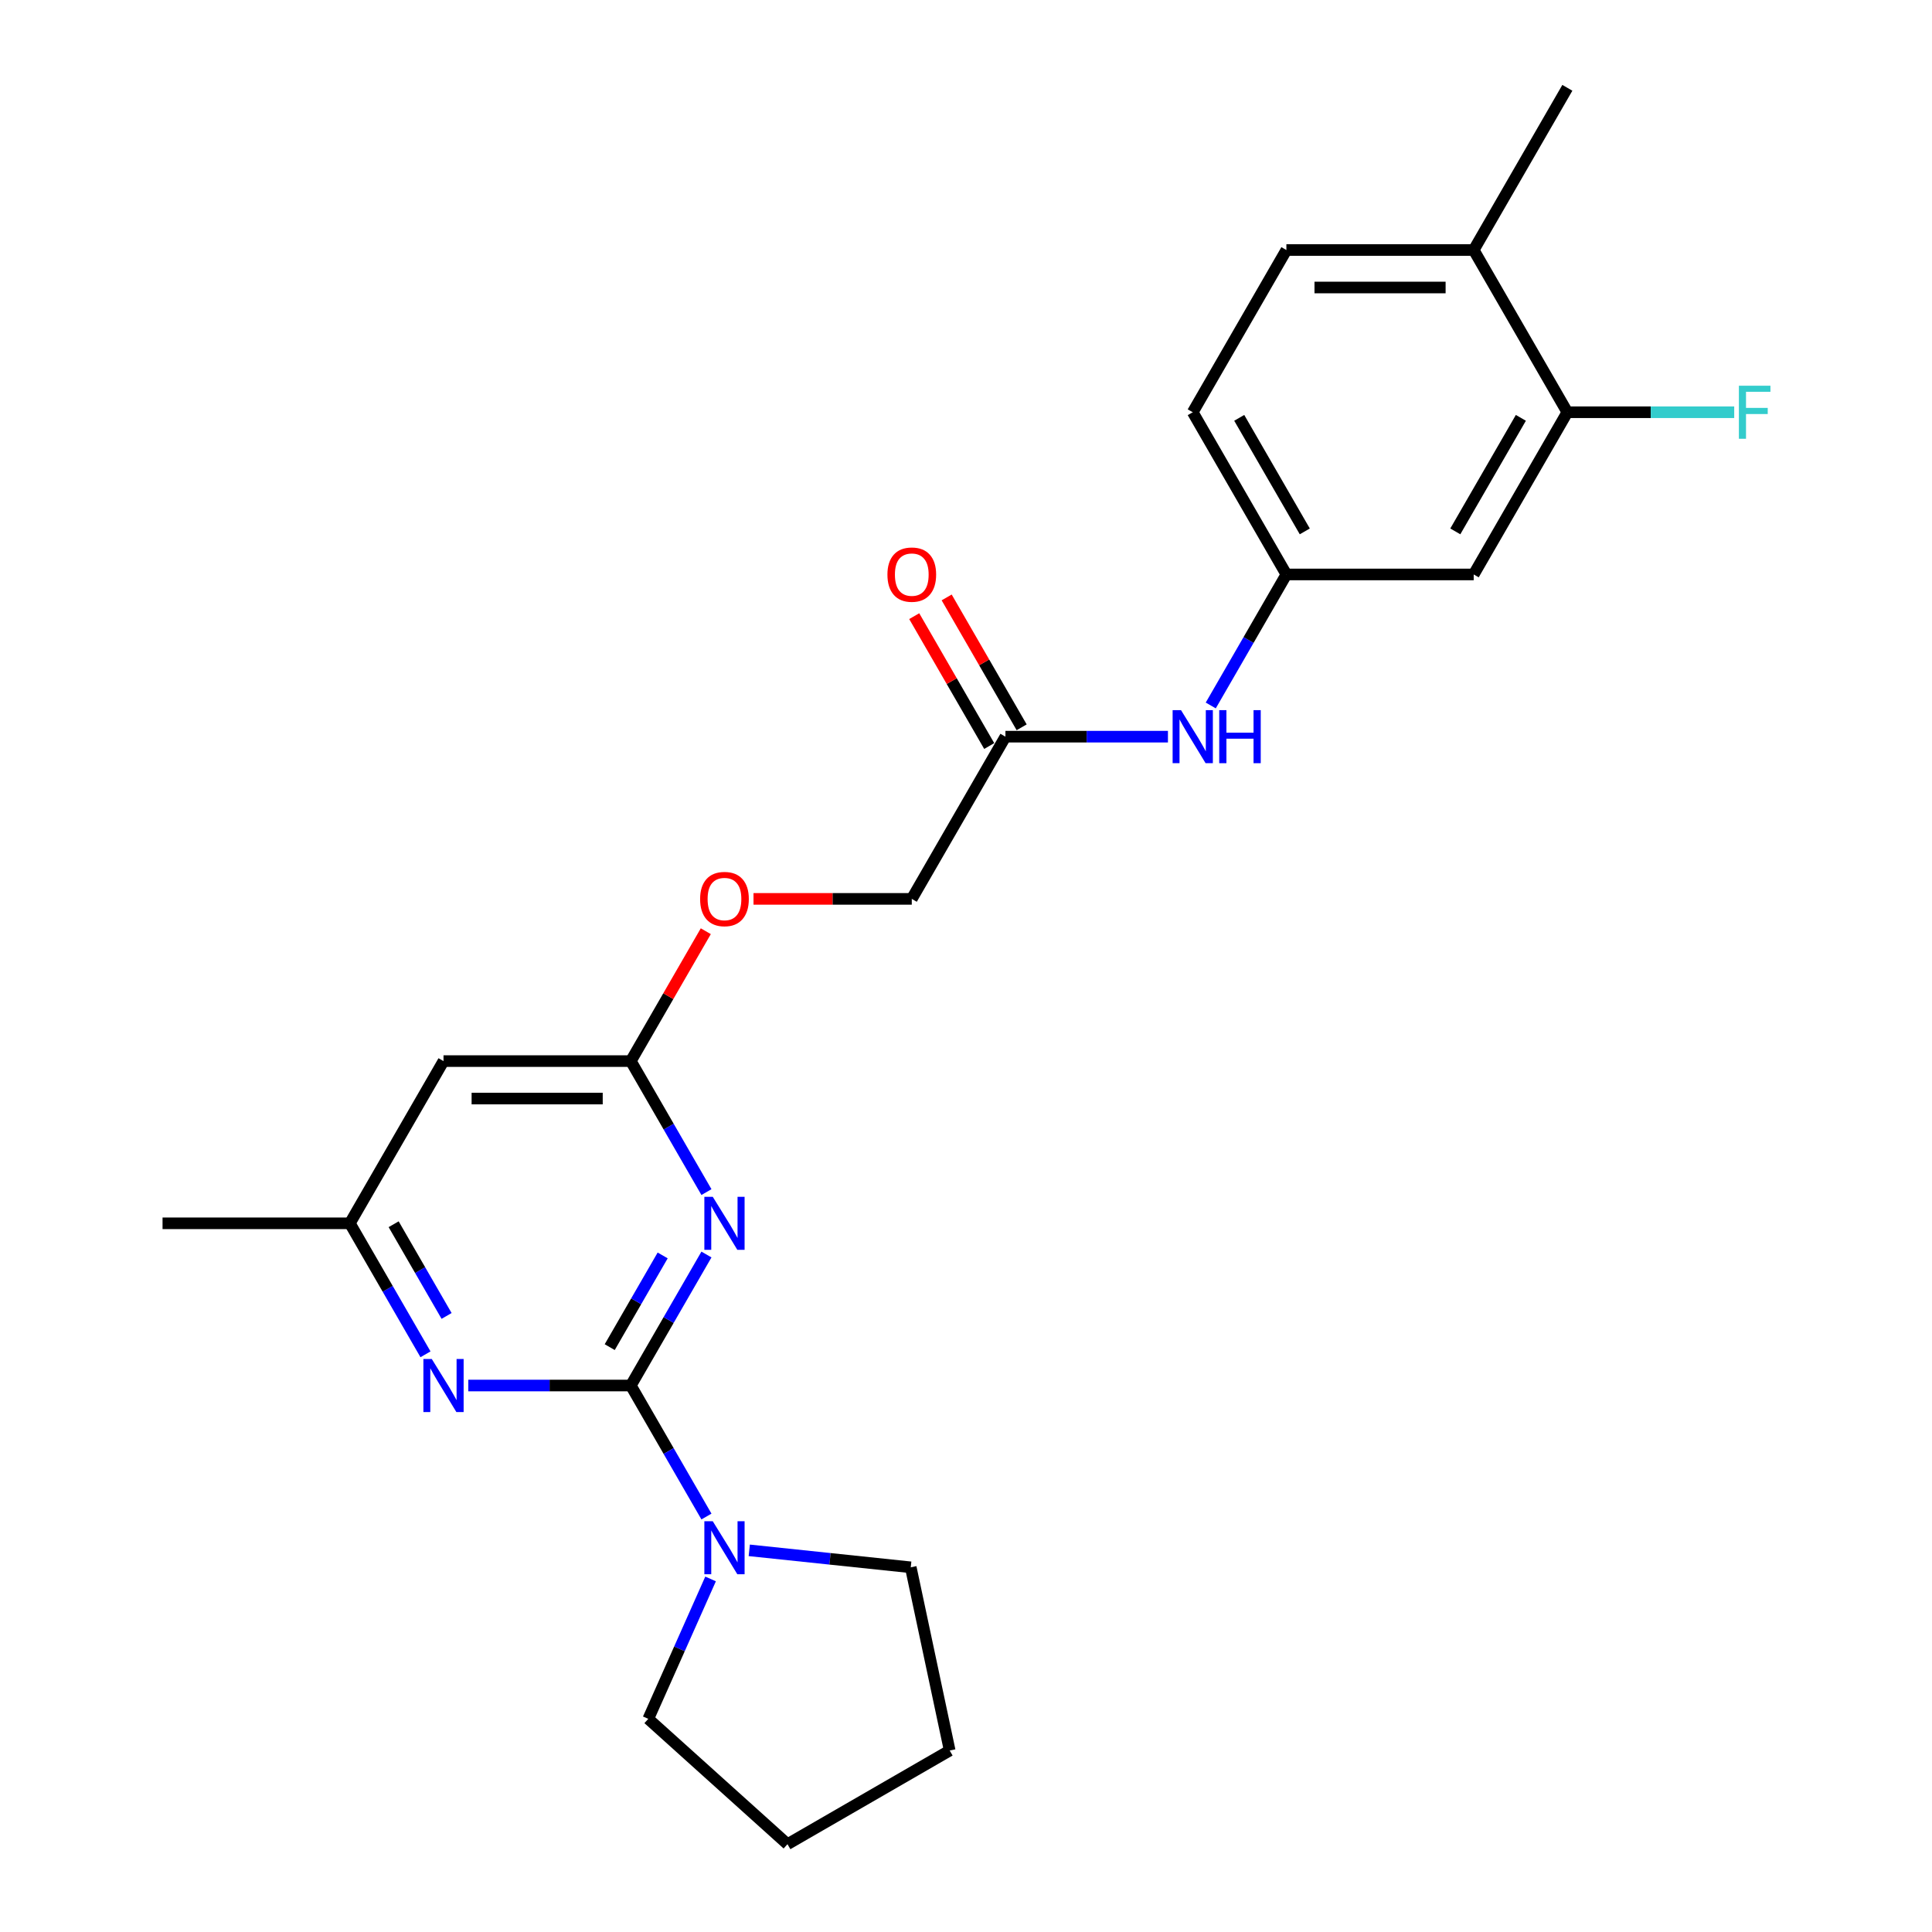 <?xml version='1.0' encoding='iso-8859-1'?>
<svg version='1.1' baseProfile='full'
              xmlns='http://www.w3.org/2000/svg'
                      xmlns:rdkit='http://www.rdkit.org/xml'
                      xmlns:xlink='http://www.w3.org/1999/xlink'
                  xml:space='preserve'
width='1000px' height='1000px' viewBox='0 0 1000 1000'>
<!-- END OF HEADER -->
<rect style='opacity:1.0;fill:#FFFFFF;stroke:none' width='1000' height='1000' x='0' y='0'> </rect>
<path class='bond-0' d='M 326.51,717.144 L 346.085,683.239' style='fill:none;fill-rule:evenodd;stroke:#000000;stroke-width:6px;stroke-linecap:butt;stroke-linejoin:miter;stroke-opacity:1' />
<path class='bond-0' d='M 346.085,683.239 L 365.66,649.335' style='fill:none;fill-rule:evenodd;stroke:#0000FF;stroke-width:6px;stroke-linecap:butt;stroke-linejoin:miter;stroke-opacity:1' />
<path class='bond-0' d='M 315.59,697.277 L 329.293,673.544' style='fill:none;fill-rule:evenodd;stroke:#000000;stroke-width:6px;stroke-linecap:butt;stroke-linejoin:miter;stroke-opacity:1' />
<path class='bond-0' d='M 329.293,673.544 L 342.995,649.811' style='fill:none;fill-rule:evenodd;stroke:#0000FF;stroke-width:6px;stroke-linecap:butt;stroke-linejoin:miter;stroke-opacity:1' />
<path class='bond-1' d='M 326.51,717.144 L 284.453,717.144' style='fill:none;fill-rule:evenodd;stroke:#000000;stroke-width:6px;stroke-linecap:butt;stroke-linejoin:miter;stroke-opacity:1' />
<path class='bond-1' d='M 284.453,717.144 L 242.396,717.144' style='fill:none;fill-rule:evenodd;stroke:#0000FF;stroke-width:6px;stroke-linecap:butt;stroke-linejoin:miter;stroke-opacity:1' />
<path class='bond-2' d='M 326.51,717.144 L 346.085,751.048' style='fill:none;fill-rule:evenodd;stroke:#000000;stroke-width:6px;stroke-linecap:butt;stroke-linejoin:miter;stroke-opacity:1' />
<path class='bond-2' d='M 346.085,751.048 L 365.66,784.953' style='fill:none;fill-rule:evenodd;stroke:#0000FF;stroke-width:6px;stroke-linecap:butt;stroke-linejoin:miter;stroke-opacity:1' />
<path class='bond-3' d='M 365.66,617.031 L 346.085,583.126' style='fill:none;fill-rule:evenodd;stroke:#0000FF;stroke-width:6px;stroke-linecap:butt;stroke-linejoin:miter;stroke-opacity:1' />
<path class='bond-3' d='M 346.085,583.126 L 326.51,549.222' style='fill:none;fill-rule:evenodd;stroke:#000000;stroke-width:6px;stroke-linecap:butt;stroke-linejoin:miter;stroke-opacity:1' />
<path class='bond-8' d='M 220.235,700.992 L 200.66,667.087' style='fill:none;fill-rule:evenodd;stroke:#0000FF;stroke-width:6px;stroke-linecap:butt;stroke-linejoin:miter;stroke-opacity:1' />
<path class='bond-8' d='M 200.66,667.087 L 181.085,633.183' style='fill:none;fill-rule:evenodd;stroke:#000000;stroke-width:6px;stroke-linecap:butt;stroke-linejoin:miter;stroke-opacity:1' />
<path class='bond-8' d='M 231.155,681.126 L 217.452,657.392' style='fill:none;fill-rule:evenodd;stroke:#0000FF;stroke-width:6px;stroke-linecap:butt;stroke-linejoin:miter;stroke-opacity:1' />
<path class='bond-8' d='M 217.452,657.392 L 203.75,633.659' style='fill:none;fill-rule:evenodd;stroke:#000000;stroke-width:6px;stroke-linecap:butt;stroke-linejoin:miter;stroke-opacity:1' />
<path class='bond-18' d='M 387.821,802.454 L 429.613,806.847' style='fill:none;fill-rule:evenodd;stroke:#0000FF;stroke-width:6px;stroke-linecap:butt;stroke-linejoin:miter;stroke-opacity:1' />
<path class='bond-18' d='M 429.613,806.847 L 471.404,811.239' style='fill:none;fill-rule:evenodd;stroke:#000000;stroke-width:6px;stroke-linecap:butt;stroke-linejoin:miter;stroke-opacity:1' />
<path class='bond-19' d='M 367.794,817.257 L 351.673,853.465' style='fill:none;fill-rule:evenodd;stroke:#0000FF;stroke-width:6px;stroke-linecap:butt;stroke-linejoin:miter;stroke-opacity:1' />
<path class='bond-19' d='M 351.673,853.465 L 335.552,889.673' style='fill:none;fill-rule:evenodd;stroke:#000000;stroke-width:6px;stroke-linecap:butt;stroke-linejoin:miter;stroke-opacity:1' />
<path class='bond-12' d='M 326.51,549.222 L 345.917,515.608' style='fill:none;fill-rule:evenodd;stroke:#000000;stroke-width:6px;stroke-linecap:butt;stroke-linejoin:miter;stroke-opacity:1' />
<path class='bond-12' d='M 345.917,515.608 L 365.324,481.994' style='fill:none;fill-rule:evenodd;stroke:#FF0000;stroke-width:6px;stroke-linecap:butt;stroke-linejoin:miter;stroke-opacity:1' />
<path class='bond-25' d='M 326.51,549.222 L 229.56,549.222' style='fill:none;fill-rule:evenodd;stroke:#000000;stroke-width:6px;stroke-linecap:butt;stroke-linejoin:miter;stroke-opacity:1' />
<path class='bond-25' d='M 311.968,568.612 L 244.103,568.612' style='fill:none;fill-rule:evenodd;stroke:#000000;stroke-width:6px;stroke-linecap:butt;stroke-linejoin:miter;stroke-opacity:1' />
<path class='bond-4' d='M 229.56,549.222 L 181.085,633.183' style='fill:none;fill-rule:evenodd;stroke:#000000;stroke-width:6px;stroke-linecap:butt;stroke-linejoin:miter;stroke-opacity:1' />
<path class='bond-5' d='M 811.26,213.377 L 762.785,297.338' style='fill:none;fill-rule:evenodd;stroke:#000000;stroke-width:6px;stroke-linecap:butt;stroke-linejoin:miter;stroke-opacity:1' />
<path class='bond-5' d='M 787.197,216.276 L 753.264,275.049' style='fill:none;fill-rule:evenodd;stroke:#000000;stroke-width:6px;stroke-linecap:butt;stroke-linejoin:miter;stroke-opacity:1' />
<path class='bond-16' d='M 811.26,213.377 L 854.442,213.377' style='fill:none;fill-rule:evenodd;stroke:#000000;stroke-width:6px;stroke-linecap:butt;stroke-linejoin:miter;stroke-opacity:1' />
<path class='bond-16' d='M 854.442,213.377 L 897.623,213.377' style='fill:none;fill-rule:evenodd;stroke:#33CCCC;stroke-width:6px;stroke-linecap:butt;stroke-linejoin:miter;stroke-opacity:1' />
<path class='bond-26' d='M 811.26,213.377 L 762.785,129.416' style='fill:none;fill-rule:evenodd;stroke:#000000;stroke-width:6px;stroke-linecap:butt;stroke-linejoin:miter;stroke-opacity:1' />
<path class='bond-6' d='M 762.785,297.338 L 665.835,297.338' style='fill:none;fill-rule:evenodd;stroke:#000000;stroke-width:6px;stroke-linecap:butt;stroke-linejoin:miter;stroke-opacity:1' />
<path class='bond-7' d='M 520.41,381.299 L 471.935,465.26' style='fill:none;fill-rule:evenodd;stroke:#000000;stroke-width:6px;stroke-linecap:butt;stroke-linejoin:miter;stroke-opacity:1' />
<path class='bond-9' d='M 520.41,381.299 L 562.467,381.299' style='fill:none;fill-rule:evenodd;stroke:#000000;stroke-width:6px;stroke-linecap:butt;stroke-linejoin:miter;stroke-opacity:1' />
<path class='bond-9' d='M 562.467,381.299 L 604.524,381.299' style='fill:none;fill-rule:evenodd;stroke:#0000FF;stroke-width:6px;stroke-linecap:butt;stroke-linejoin:miter;stroke-opacity:1' />
<path class='bond-13' d='M 528.806,376.452 L 509.399,342.838' style='fill:none;fill-rule:evenodd;stroke:#000000;stroke-width:6px;stroke-linecap:butt;stroke-linejoin:miter;stroke-opacity:1' />
<path class='bond-13' d='M 509.399,342.838 L 489.992,309.224' style='fill:none;fill-rule:evenodd;stroke:#FF0000;stroke-width:6px;stroke-linecap:butt;stroke-linejoin:miter;stroke-opacity:1' />
<path class='bond-13' d='M 512.014,386.147 L 492.607,352.533' style='fill:none;fill-rule:evenodd;stroke:#000000;stroke-width:6px;stroke-linecap:butt;stroke-linejoin:miter;stroke-opacity:1' />
<path class='bond-13' d='M 492.607,352.533 L 473.2,318.919' style='fill:none;fill-rule:evenodd;stroke:#FF0000;stroke-width:6px;stroke-linecap:butt;stroke-linejoin:miter;stroke-opacity:1' />
<path class='bond-20' d='M 181.085,633.183 L 84.135,633.183' style='fill:none;fill-rule:evenodd;stroke:#000000;stroke-width:6px;stroke-linecap:butt;stroke-linejoin:miter;stroke-opacity:1' />
<path class='bond-10' d='M 626.686,365.147 L 646.26,331.243' style='fill:none;fill-rule:evenodd;stroke:#0000FF;stroke-width:6px;stroke-linecap:butt;stroke-linejoin:miter;stroke-opacity:1' />
<path class='bond-10' d='M 646.26,331.243 L 665.835,297.338' style='fill:none;fill-rule:evenodd;stroke:#000000;stroke-width:6px;stroke-linecap:butt;stroke-linejoin:miter;stroke-opacity:1' />
<path class='bond-17' d='M 665.835,297.338 L 617.36,213.377' style='fill:none;fill-rule:evenodd;stroke:#000000;stroke-width:6px;stroke-linecap:butt;stroke-linejoin:miter;stroke-opacity:1' />
<path class='bond-17' d='M 675.356,275.049 L 641.424,216.276' style='fill:none;fill-rule:evenodd;stroke:#000000;stroke-width:6px;stroke-linecap:butt;stroke-linejoin:miter;stroke-opacity:1' />
<path class='bond-11' d='M 762.785,129.416 L 665.835,129.416' style='fill:none;fill-rule:evenodd;stroke:#000000;stroke-width:6px;stroke-linecap:butt;stroke-linejoin:miter;stroke-opacity:1' />
<path class='bond-11' d='M 748.243,148.806 L 680.378,148.806' style='fill:none;fill-rule:evenodd;stroke:#000000;stroke-width:6px;stroke-linecap:butt;stroke-linejoin:miter;stroke-opacity:1' />
<path class='bond-21' d='M 762.785,129.416 L 811.26,45.455' style='fill:none;fill-rule:evenodd;stroke:#000000;stroke-width:6px;stroke-linecap:butt;stroke-linejoin:miter;stroke-opacity:1' />
<path class='bond-15' d='M 390.012,465.26 L 430.974,465.26' style='fill:none;fill-rule:evenodd;stroke:#FF0000;stroke-width:6px;stroke-linecap:butt;stroke-linejoin:miter;stroke-opacity:1' />
<path class='bond-15' d='M 430.974,465.26 L 471.935,465.26' style='fill:none;fill-rule:evenodd;stroke:#000000;stroke-width:6px;stroke-linecap:butt;stroke-linejoin:miter;stroke-opacity:1' />
<path class='bond-14' d='M 665.835,129.416 L 617.36,213.377' style='fill:none;fill-rule:evenodd;stroke:#000000;stroke-width:6px;stroke-linecap:butt;stroke-linejoin:miter;stroke-opacity:1' />
<path class='bond-23' d='M 471.404,811.239 L 491.561,906.07' style='fill:none;fill-rule:evenodd;stroke:#000000;stroke-width:6px;stroke-linecap:butt;stroke-linejoin:miter;stroke-opacity:1' />
<path class='bond-22' d='M 335.552,889.673 L 407.6,954.545' style='fill:none;fill-rule:evenodd;stroke:#000000;stroke-width:6px;stroke-linecap:butt;stroke-linejoin:miter;stroke-opacity:1' />
<path class='bond-24' d='M 407.6,954.545 L 491.561,906.07' style='fill:none;fill-rule:evenodd;stroke:#000000;stroke-width:6px;stroke-linecap:butt;stroke-linejoin:miter;stroke-opacity:1' />
<path  class='atom-1' d='M 368.916 619.455
L 377.913 633.997
Q 378.805 635.432, 380.24 638.03
Q 381.675 640.628, 381.752 640.784
L 381.752 619.455
L 385.398 619.455
L 385.398 646.911
L 381.636 646.911
L 371.98 631.011
Q 370.855 629.15, 369.653 627.017
Q 368.49 624.884, 368.141 624.225
L 368.141 646.911
L 364.573 646.911
L 364.573 619.455
L 368.916 619.455
' fill='#0000FF'/>
<path  class='atom-2' d='M 223.491 703.416
L 232.488 717.958
Q 233.38 719.393, 234.815 721.991
Q 236.25 724.59, 236.327 724.745
L 236.327 703.416
L 239.973 703.416
L 239.973 730.872
L 236.211 730.872
L 226.555 714.972
Q 225.43 713.111, 224.228 710.978
Q 223.065 708.845, 222.716 708.186
L 222.716 730.872
L 219.148 730.872
L 219.148 703.416
L 223.491 703.416
' fill='#0000FF'/>
<path  class='atom-3' d='M 368.916 787.377
L 377.913 801.919
Q 378.805 803.354, 380.24 805.953
Q 381.675 808.551, 381.752 808.706
L 381.752 787.377
L 385.398 787.377
L 385.398 814.833
L 381.636 814.833
L 371.98 798.933
Q 370.855 797.072, 369.653 794.939
Q 368.49 792.806, 368.141 792.147
L 368.141 814.833
L 364.573 814.833
L 364.573 787.377
L 368.916 787.377
' fill='#0000FF'/>
<path  class='atom-10' d='M 611.291 367.571
L 620.288 382.114
Q 621.18 383.548, 622.615 386.147
Q 624.05 388.745, 624.127 388.9
L 624.127 367.571
L 627.773 367.571
L 627.773 395.027
L 624.011 395.027
L 614.355 379.128
Q 613.23 377.266, 612.028 375.133
Q 610.865 373, 610.516 372.341
L 610.516 395.027
L 606.948 395.027
L 606.948 367.571
L 611.291 367.571
' fill='#0000FF'/>
<path  class='atom-10' d='M 631.069 367.571
L 634.792 367.571
L 634.792 379.244
L 648.83 379.244
L 648.83 367.571
L 652.553 367.571
L 652.553 395.027
L 648.83 395.027
L 648.83 382.346
L 634.792 382.346
L 634.792 395.027
L 631.069 395.027
L 631.069 367.571
' fill='#0000FF'/>
<path  class='atom-13' d='M 362.382 465.338
Q 362.382 458.745, 365.639 455.061
Q 368.897 451.377, 374.985 451.377
Q 381.074 451.377, 384.331 455.061
Q 387.589 458.745, 387.589 465.338
Q 387.589 472.008, 384.292 475.809
Q 380.996 479.57, 374.985 479.57
Q 368.936 479.57, 365.639 475.809
Q 362.382 472.047, 362.382 465.338
M 374.985 476.468
Q 379.173 476.468, 381.423 473.676
Q 383.711 470.845, 383.711 465.338
Q 383.711 459.947, 381.423 457.233
Q 379.173 454.48, 374.985 454.48
Q 370.797 454.48, 368.509 457.194
Q 366.26 459.909, 366.26 465.338
Q 366.26 470.883, 368.509 473.676
Q 370.797 476.468, 374.985 476.468
' fill='#FF0000'/>
<path  class='atom-14' d='M 459.332 297.416
Q 459.332 290.823, 462.589 287.139
Q 465.847 283.455, 471.935 283.455
Q 478.024 283.455, 481.281 287.139
Q 484.539 290.823, 484.539 297.416
Q 484.539 304.086, 481.242 307.886
Q 477.946 311.648, 471.935 311.648
Q 465.886 311.648, 462.589 307.886
Q 459.332 304.125, 459.332 297.416
M 471.935 308.545
Q 476.123 308.545, 478.373 305.753
Q 480.661 302.922, 480.661 297.416
Q 480.661 292.025, 478.373 289.311
Q 476.123 286.557, 471.935 286.557
Q 467.747 286.557, 465.459 289.272
Q 463.21 291.986, 463.21 297.416
Q 463.21 302.961, 465.459 305.753
Q 467.747 308.545, 471.935 308.545
' fill='#FF0000'/>
<path  class='atom-17' d='M 900.047 199.649
L 916.373 199.649
L 916.373 202.79
L 903.731 202.79
L 903.731 211.128
L 914.977 211.128
L 914.977 214.308
L 903.731 214.308
L 903.731 227.105
L 900.047 227.105
L 900.047 199.649
' fill='#33CCCC'/>
</svg>
